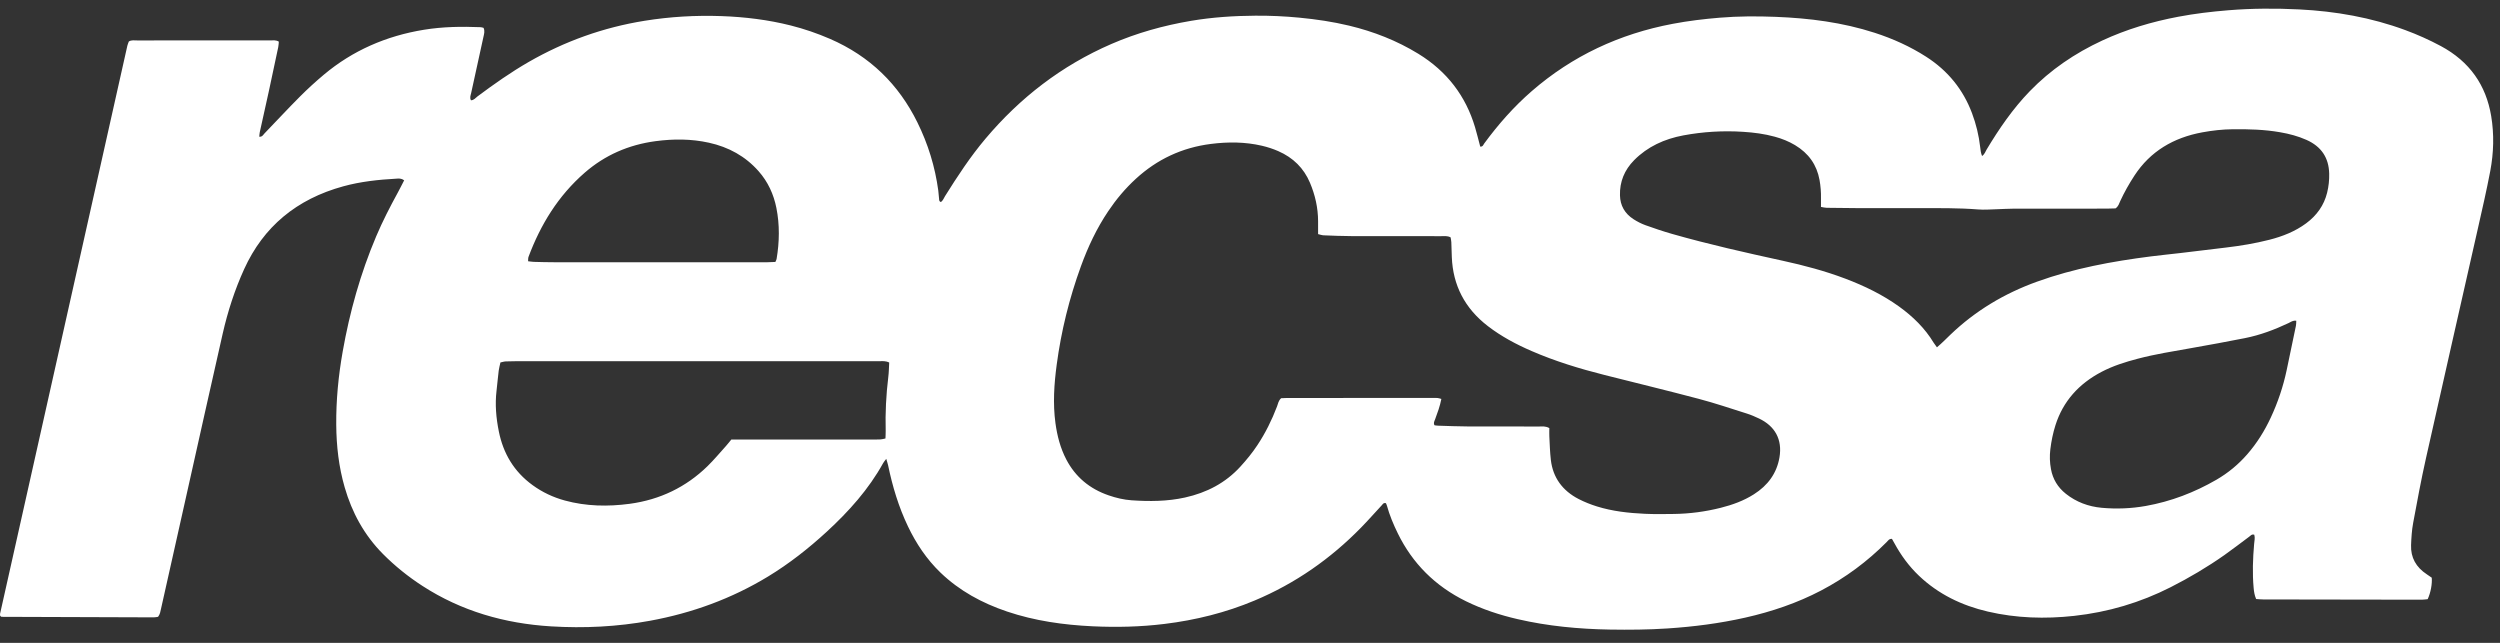 <svg width="175" height="45" viewBox="0 0 175 45" fill="none" xmlns="http://www.w3.org/2000/svg">
<rect x="0" y="0" width="175" height="45" fill="#333333" stroke="none"/>
<path d="M28.285 12.62C28.07 12.465 27.9 12.498 27.74 12.507C26.489 12.576 25.246 12.708 24.038 13.04C20.755 13.938 18.443 15.87 17.092 18.836C16.429 20.294 15.941 21.805 15.589 23.353C14.729 27.139 13.887 30.93 13.039 34.719C12.45 37.352 11.861 39.986 11.27 42.62C11.228 42.806 11.205 42.997 11.064 43.178C10.973 43.19 10.866 43.216 10.758 43.215C7.206 43.205 3.656 43.193 0.104 43.178C0.076 43.178 0.049 43.137 0.011 43.105C0.009 43.065 -0.007 43.012 0.004 42.966C2.972 29.71 5.942 16.454 8.915 3.198C8.938 3.097 8.984 3.001 9.019 2.903C9.209 2.785 9.417 2.833 9.614 2.831C11.694 2.826 13.772 2.828 15.853 2.828C16.883 2.828 17.913 2.826 18.944 2.83C19.123 2.83 19.313 2.79 19.517 2.914C19.505 3.031 19.505 3.167 19.477 3.298C19.262 4.319 19.046 5.342 18.824 6.362C18.613 7.332 18.394 8.3 18.181 9.268C18.16 9.366 18.16 9.468 18.149 9.572C18.362 9.587 18.422 9.438 18.513 9.341C19.343 8.481 20.155 7.604 21 6.757C21.529 6.226 22.086 5.718 22.663 5.233C24.678 3.541 27.029 2.513 29.688 2.081C31.003 1.867 32.322 1.85 33.646 1.903C33.717 1.906 33.785 1.935 33.849 1.95C33.951 2.172 33.886 2.375 33.842 2.577C33.557 3.888 33.268 5.196 32.982 6.507C32.945 6.673 32.864 6.839 32.968 7.02C33.177 7.015 33.284 6.857 33.421 6.752C34.577 5.889 35.755 5.058 37.014 4.334C39.523 2.893 42.219 1.921 45.119 1.455C46.902 1.167 48.694 1.064 50.503 1.127C52.145 1.186 53.763 1.383 55.351 1.783C56.295 2.021 57.21 2.335 58.098 2.72C60.913 3.941 62.909 5.92 64.212 8.556C64.966 10.08 65.455 11.673 65.68 13.34C65.705 13.53 65.714 13.721 65.735 13.912C65.744 13.993 65.728 14.091 65.856 14.144C66.009 14.05 66.062 13.875 66.151 13.732C67.022 12.341 67.922 10.967 68.991 9.7C71.392 6.855 74.29 4.598 77.805 3.075C79.584 2.305 81.447 1.785 83.376 1.458C84.867 1.206 86.37 1.108 87.877 1.098C88.904 1.091 89.935 1.137 90.963 1.237C92.136 1.35 93.297 1.521 94.438 1.795C96.161 2.209 97.783 2.845 99.281 3.763C101.303 5.004 102.604 6.729 103.253 8.906C103.387 9.356 103.496 9.813 103.616 10.263C103.804 10.278 103.832 10.132 103.897 10.042C104.876 8.71 105.965 7.47 107.233 6.37C110.053 3.924 113.35 2.371 117.101 1.666C118.184 1.461 119.275 1.33 120.375 1.239C121.682 1.131 122.988 1.127 124.291 1.179C126.65 1.27 128.98 1.568 131.227 2.295C132.503 2.708 133.71 3.253 134.83 3.971C136.36 4.952 137.418 6.272 138.036 7.91C138.327 8.682 138.519 9.476 138.612 10.291C138.635 10.495 138.655 10.7 138.744 10.921C138.929 10.794 138.973 10.618 139.061 10.472C139.933 9.018 140.89 7.619 142.089 6.38C143.536 4.887 145.242 3.725 147.16 2.836C148.854 2.051 150.638 1.519 152.483 1.171C153.637 0.953 154.802 0.814 155.977 0.719C157.632 0.584 159.288 0.576 160.941 0.659C163.488 0.785 165.977 1.222 168.364 2.104C169.222 2.421 170.052 2.792 170.854 3.222C172.881 4.309 174.024 5.967 174.383 8.124C174.596 9.406 174.559 10.691 174.32 11.964C174.061 13.33 173.746 14.689 173.44 16.047C172.232 21.398 171.01 26.746 169.813 32.098C169.479 33.593 169.199 35.099 168.921 36.605C168.826 37.117 168.795 37.64 168.775 38.16C168.742 39.025 169.122 39.706 169.876 40.201C169.996 40.279 170.113 40.363 170.222 40.438C170.263 40.867 170.147 41.491 169.938 41.941C169.813 41.953 169.67 41.979 169.528 41.979C165.828 41.976 162.13 41.969 158.43 41.961C158.268 41.961 158.105 41.943 157.929 41.931C157.816 41.67 157.778 41.415 157.755 41.159C157.662 40.134 157.699 39.111 157.788 38.088C157.808 37.867 157.864 37.646 157.799 37.431C157.623 37.374 157.544 37.495 157.449 37.565C156.869 37.992 156.302 38.437 155.712 38.852C154.514 39.694 153.252 40.441 151.936 41.109C149.821 42.182 147.568 42.851 145.184 43.112C143.158 43.333 141.141 43.275 139.152 42.811C137.311 42.383 135.679 41.586 134.33 40.305C133.624 39.634 133.064 38.864 132.607 38.023C132.549 37.919 132.489 37.814 132.435 37.719C132.229 37.711 132.159 37.852 132.064 37.947C130.719 39.3 129.192 40.438 127.473 41.338C125.804 42.212 124.022 42.815 122.171 43.233C120.377 43.638 118.557 43.871 116.718 43.992C115.374 44.08 114.033 44.092 112.691 44.07C110.516 44.033 108.358 43.831 106.239 43.341C104.984 43.052 103.772 42.652 102.622 42.089C100.452 41.024 98.873 39.432 97.85 37.343C97.54 36.712 97.269 36.067 97.083 35.391C97.065 35.328 97.034 35.268 97.013 35.222C96.842 35.179 96.794 35.293 96.726 35.366C96.24 35.888 95.771 36.424 95.272 36.934C93.147 39.105 90.686 40.837 87.817 42.039C85.802 42.884 83.694 43.409 81.508 43.676C79.841 43.881 78.169 43.919 76.495 43.841C74.448 43.745 72.431 43.461 70.49 42.806C68.733 42.213 67.156 41.352 65.838 40.086C64.859 39.144 64.131 38.045 63.558 36.849C62.904 35.483 62.473 34.048 62.169 32.578C62.142 32.448 62.096 32.322 62.038 32.12C61.933 32.261 61.864 32.337 61.817 32.423C60.809 34.247 59.422 35.795 57.873 37.22C56.605 38.385 55.251 39.453 53.758 40.36C51.219 41.901 48.46 42.911 45.498 43.454C43.207 43.874 40.893 43.987 38.574 43.846C35.319 43.648 32.287 42.773 29.574 41.016C28.568 40.365 27.645 39.621 26.811 38.782C25.487 37.449 24.634 35.868 24.128 34.114C23.713 32.681 23.549 31.22 23.537 29.736C23.523 28.013 23.688 26.305 23.989 24.605C24.478 21.84 25.23 19.145 26.335 16.539C26.78 15.489 27.302 14.476 27.851 13.472C28.002 13.196 28.139 12.915 28.292 12.621L28.285 12.62ZM108.453 29.967C108.453 30.16 108.444 30.351 108.453 30.539C108.483 31.093 108.495 31.65 108.56 32.201C108.706 33.428 109.367 34.347 110.514 34.936C110.915 35.142 111.344 35.312 111.778 35.448C112.869 35.79 114.001 35.913 115.142 35.966C115.821 35.997 116.503 35.987 117.184 35.977C118.292 35.961 119.382 35.815 120.451 35.546C121.27 35.34 122.06 35.054 122.77 34.602C123.752 33.98 124.372 33.131 124.562 32.023C124.78 30.75 124.235 29.821 123.136 29.298C122.858 29.165 122.572 29.041 122.276 28.948C121.161 28.596 120.052 28.22 118.919 27.921C116.725 27.34 114.516 26.805 112.315 26.249C110.572 25.809 108.859 25.286 107.215 24.573C106.125 24.102 105.087 23.547 104.154 22.83C102.529 21.581 101.704 19.962 101.627 17.994C101.613 17.646 101.609 17.299 101.593 16.952C101.588 16.834 101.558 16.72 101.542 16.615C101.31 16.494 101.085 16.532 100.869 16.532C98.771 16.529 96.673 16.534 94.577 16.527C93.933 16.526 93.29 16.497 92.646 16.472C92.527 16.467 92.409 16.421 92.266 16.388C92.266 16.067 92.266 15.773 92.266 15.479C92.263 14.548 92.062 13.654 91.697 12.791C91.268 11.774 90.524 11.035 89.478 10.579C89.114 10.419 88.725 10.293 88.335 10.202C87.16 9.929 85.968 9.923 84.772 10.074C82.73 10.331 80.989 11.16 79.516 12.51C78.772 13.191 78.135 13.951 77.582 14.775C76.767 15.984 76.157 17.285 75.666 18.635C74.851 20.875 74.283 23.17 73.97 25.522C73.787 26.887 73.695 28.252 73.882 29.624C74.003 30.507 74.223 31.364 74.643 32.168C75.276 33.377 76.263 34.214 77.606 34.675C78.127 34.855 78.666 34.983 79.215 35.021C80.465 35.107 81.714 35.099 82.947 34.827C84.476 34.488 85.787 33.802 86.822 32.669C87.257 32.194 87.659 31.701 88.011 31.17C88.581 30.313 89.029 29.404 89.391 28.453C89.463 28.26 89.49 28.044 89.68 27.875C89.808 27.87 89.954 27.858 90.1 27.858C93.522 27.858 96.944 27.858 100.366 27.857C100.457 27.857 100.551 27.85 100.642 27.862C100.725 27.872 100.804 27.901 100.895 27.926C100.795 28.443 100.624 28.899 100.456 29.356C100.408 29.484 100.322 29.609 100.417 29.77C100.494 29.78 100.584 29.796 100.675 29.798C101.356 29.818 102.036 29.848 102.717 29.851C104.391 29.859 106.065 29.851 107.739 29.856C107.957 29.856 108.182 29.814 108.455 29.967H108.453ZM135.588 24.311C135.952 24.004 136.237 23.708 136.53 23.427C138.261 21.767 140.293 20.544 142.594 19.716C145.168 18.787 147.851 18.294 150.57 17.947C151.263 17.859 151.957 17.791 152.65 17.71C153.707 17.585 154.764 17.454 155.822 17.328C156.844 17.206 157.859 17.039 158.852 16.785C159.781 16.549 160.662 16.2 161.428 15.634C162.179 15.079 162.682 14.368 162.898 13.492C163.007 13.051 163.055 12.603 163.043 12.148C163.016 11.053 162.505 10.26 161.448 9.79C160.86 9.529 160.243 9.366 159.607 9.257C158.515 9.066 157.414 9.036 156.308 9.047C155.587 9.054 154.876 9.132 154.171 9.262C152.135 9.635 150.522 10.597 149.418 12.281C149.04 12.859 148.702 13.455 148.416 14.076C148.337 14.247 148.294 14.443 148.087 14.588C147.899 14.592 147.679 14.604 147.459 14.604C145.287 14.604 143.116 14.604 140.944 14.607C140.557 14.607 140.172 14.636 139.785 14.646C139.344 14.657 138.901 14.697 138.463 14.661C137.104 14.553 135.743 14.571 134.382 14.569C132.947 14.569 131.51 14.571 130.075 14.569C129.338 14.568 128.603 14.558 127.866 14.546C127.743 14.544 127.622 14.509 127.469 14.485C127.469 14.272 127.465 14.081 127.469 13.892C127.478 13.457 127.444 13.027 127.367 12.595C127.175 11.54 126.607 10.73 125.651 10.158C125.211 9.896 124.74 9.707 124.242 9.571C123.514 9.37 122.77 9.275 122.014 9.227C120.609 9.137 119.22 9.22 117.841 9.476C116.509 9.725 115.332 10.261 114.391 11.211C113.706 11.904 113.373 12.726 113.398 13.676C113.415 14.388 113.732 14.951 114.353 15.348C114.609 15.512 114.889 15.657 115.177 15.762C115.795 15.984 116.419 16.195 117.052 16.376C119.605 17.104 122.197 17.685 124.794 18.253C126.284 18.578 127.75 18.967 129.171 19.505C130.508 20.011 131.781 20.628 132.933 21.456C133.908 22.159 134.745 22.979 135.357 23.992C135.412 24.08 135.479 24.163 135.584 24.311H135.588ZM62.244 25.377C61.979 25.249 61.773 25.284 61.574 25.284C53.257 25.284 44.941 25.284 36.623 25.284C36.219 25.284 35.815 25.286 35.41 25.299C35.289 25.302 35.167 25.344 35.03 25.372C34.986 25.578 34.934 25.762 34.909 25.95C34.851 26.415 34.812 26.883 34.758 27.348C34.644 28.307 34.728 29.258 34.918 30.2C35.222 31.721 35.966 33.006 37.286 33.963C37.965 34.456 38.718 34.812 39.539 35.036C41.032 35.443 42.55 35.471 44.076 35.267C46.207 34.979 48.025 34.094 49.52 32.638C49.979 32.189 50.389 31.696 50.818 31.22C50.948 31.075 51.066 30.921 51.196 30.765C51.431 30.765 51.651 30.765 51.871 30.765C54.943 30.765 58.017 30.765 61.089 30.765C61.274 30.765 61.458 30.769 61.641 30.759C61.745 30.753 61.849 30.72 61.982 30.693C61.987 30.504 62.002 30.334 61.998 30.163C61.965 28.895 62.028 27.629 62.183 26.369C62.223 26.043 62.225 25.714 62.244 25.382V25.377ZM160.741 22.454C160.503 22.414 160.357 22.541 160.199 22.615C159.225 23.075 158.217 23.456 157.148 23.668C155.889 23.919 154.625 24.148 153.359 24.372C152.112 24.593 150.858 24.791 149.634 25.113C148.764 25.342 147.909 25.611 147.116 26.026C145.514 26.865 144.415 28.092 143.884 29.758C143.708 30.308 143.596 30.869 143.525 31.44C143.467 31.912 143.482 32.375 143.568 32.84C143.696 33.535 144.039 34.111 144.612 34.566C145.34 35.144 146.191 35.461 147.123 35.546C148.152 35.639 149.182 35.599 150.201 35.418C151.973 35.102 153.616 34.469 155.151 33.581C155.974 33.104 156.688 32.51 157.301 31.807C157.985 31.025 158.523 30.158 158.954 29.232C159.452 28.164 159.823 27.058 160.066 25.913C160.285 24.876 160.503 23.838 160.716 22.798C160.739 22.687 160.732 22.569 160.739 22.453L160.741 22.454ZM54.278 18.334C54.324 18.224 54.354 18.178 54.361 18.13C54.562 16.937 54.584 15.742 54.347 14.554C54.157 13.603 53.761 12.729 53.097 11.979C52.179 10.942 51.009 10.293 49.622 9.989C48.388 9.717 47.143 9.715 45.894 9.881C43.998 10.133 42.337 10.863 40.93 12.088C39.061 13.717 37.837 15.735 36.996 17.979C36.963 18.067 36.977 18.171 36.966 18.288C37.125 18.304 37.249 18.327 37.376 18.331C37.854 18.344 38.333 18.357 38.811 18.357C43.779 18.359 48.746 18.359 53.714 18.357C53.895 18.357 54.076 18.344 54.278 18.336V18.334Z" fill="white"/>
</svg>
